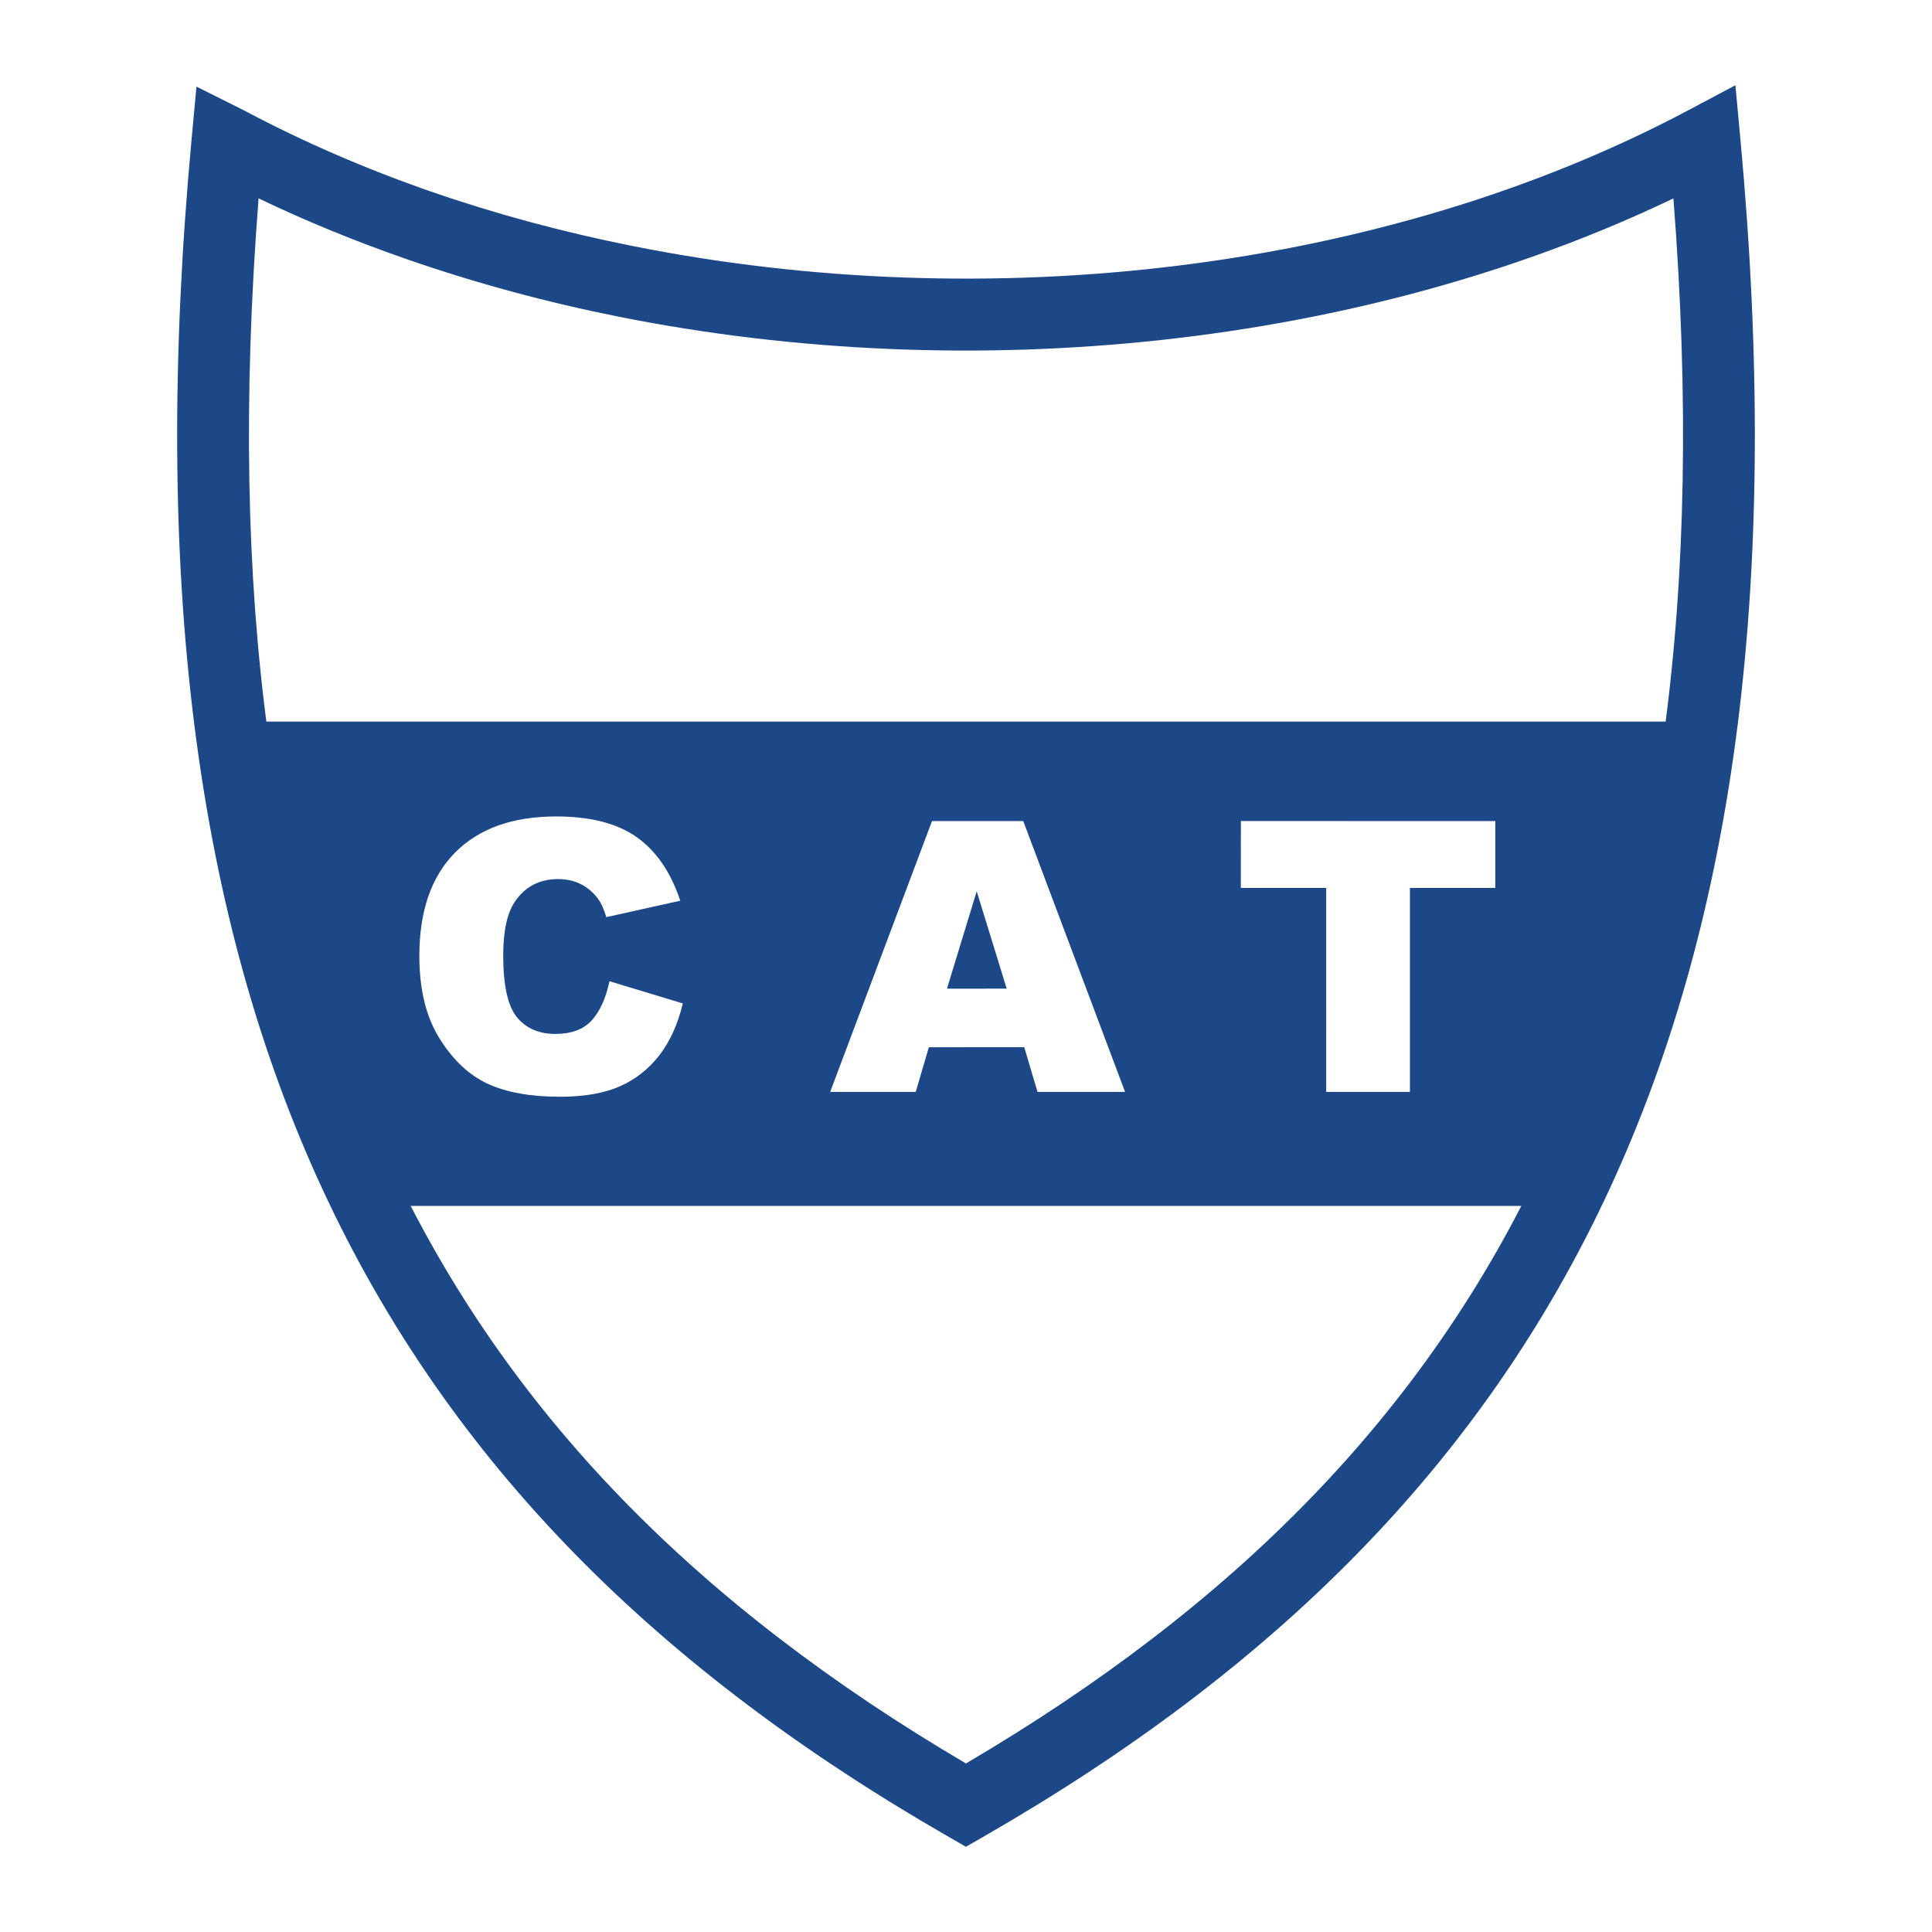 <?xml version="1.0" encoding="utf-8"?>
<!-- Generator: Adobe Illustrator 13.0.0, SVG Export Plug-In . SVG Version: 6.00 Build 14948)  -->
<!DOCTYPE svg PUBLIC "-//W3C//DTD SVG 1.0//EN" "http://www.w3.org/TR/2001/REC-SVG-20010904/DTD/svg10.dtd">
<svg version="1.0" id="Layer_1" xmlns="http://www.w3.org/2000/svg" xmlns:xlink="http://www.w3.org/1999/xlink" x="0px" y="0px"
	 width="192.756px" height="192.756px" viewBox="0 0 192.756 192.756" enable-background="new 0 0 192.756 192.756"
	 xml:space="preserve">
<g>
	<polygon fill-rule="evenodd" clip-rule="evenodd" fill="#FFFFFF" points="0,0 192.756,0 192.756,192.756 0,192.756 0,0 	"/>
	<path fill="#1D4887" d="M24.283,10.984c0.028,0.014,0.056,0.028,0.084,0.043l0,0c5.916,3.14,12.141,5.829,18.581,8.067
		c6.443,2.239,13.183,4.053,20.122,5.442c35.505,7.106,74.96,2.604,105.319-13.509l4.753-2.523l0.498,5.373
		c4.031,43.503-0.415,77.478-13.058,104.766c-12.72,27.459-33.615,48.021-62.412,64.576l-1.797,1.033l-1.797-1.033
		c-28.792-16.555-49.685-37.117-62.404-64.576C19.532,91.354,15.085,57.38,19.116,13.876l0.484-5.233L24.283,10.984L24.283,10.984z
		 M40.59,25.861c-5.104-1.774-10.049-3.796-14.791-6.067c-3.089,39.661,1.287,70.801,12.888,95.845
		c11.768,25.406,31.086,44.658,57.687,60.301c26.605-15.643,45.926-34.895,57.695-60.301c11.602-25.043,15.977-56.184,12.888-95.845
		c-31.092,14.904-70.087,18.836-105.29,11.79C54.499,30.149,47.441,28.242,40.59,25.861L40.59,25.861z"/>
	<path fill-rule="evenodd" clip-rule="evenodd" fill="#1D4887" d="M21.689,71.991l12.903,48.325h121.586l13.895-48.325
		C170.073,71.991,22.682,71.991,21.689,71.991L21.689,71.991z"/>
	<path fill-rule="evenodd" clip-rule="evenodd" fill="#FFFFFF" d="M60.811,97.9l7.314,2.211c-0.491,2.051-1.266,3.773-2.32,5.146
		s-2.37,2.418-3.934,3.115c-1.57,0.697-3.566,1.051-5.984,1.051c-2.934,0-5.337-0.428-7.196-1.281
		c-1.864-0.854-3.473-2.359-4.822-4.508c-1.354-2.148-2.031-4.906-2.031-8.261c0-4.474,1.192-7.912,3.566-10.311
		c2.379-2.404,5.749-3.605,10.095-3.605c3.405,0,6.083,0.691,8.025,2.065c1.948,1.374,3.399,3.493,4.346,6.343l-7.377,1.638
		c-0.255-0.824-0.525-1.427-0.81-1.805c-0.466-0.638-1.04-1.133-1.712-1.476c-0.677-0.344-1.437-0.515-2.271-0.515
		c-1.888,0-3.341,0.765-4.351,2.286c-0.76,1.128-1.143,2.909-1.143,5.327c0,2.997,0.457,5.057,1.364,6.167
		c0.913,1.107,2.193,1.668,3.836,1.668c1.599,0,2.811-0.451,3.625-1.344c0.814-0.895,1.413-2.203,1.775-3.91H60.811L60.811,97.9z
		 M102.189,104.479l-9.516,0.004l-1.31,4.459h-8.536l10.159-27.023h9.104l10.159,27.023h-8.736L102.189,104.479L102.189,104.479z
		 M100.438,98.635l-2.992-9.711l-2.968,9.717L100.438,98.635L100.438,98.635z M123.804,81.914l25.381,0.005v6.671h-8.516v20.352
		h-8.354V88.59h-8.517L123.804,81.914L123.804,81.914z"/>
</g>
</svg>
